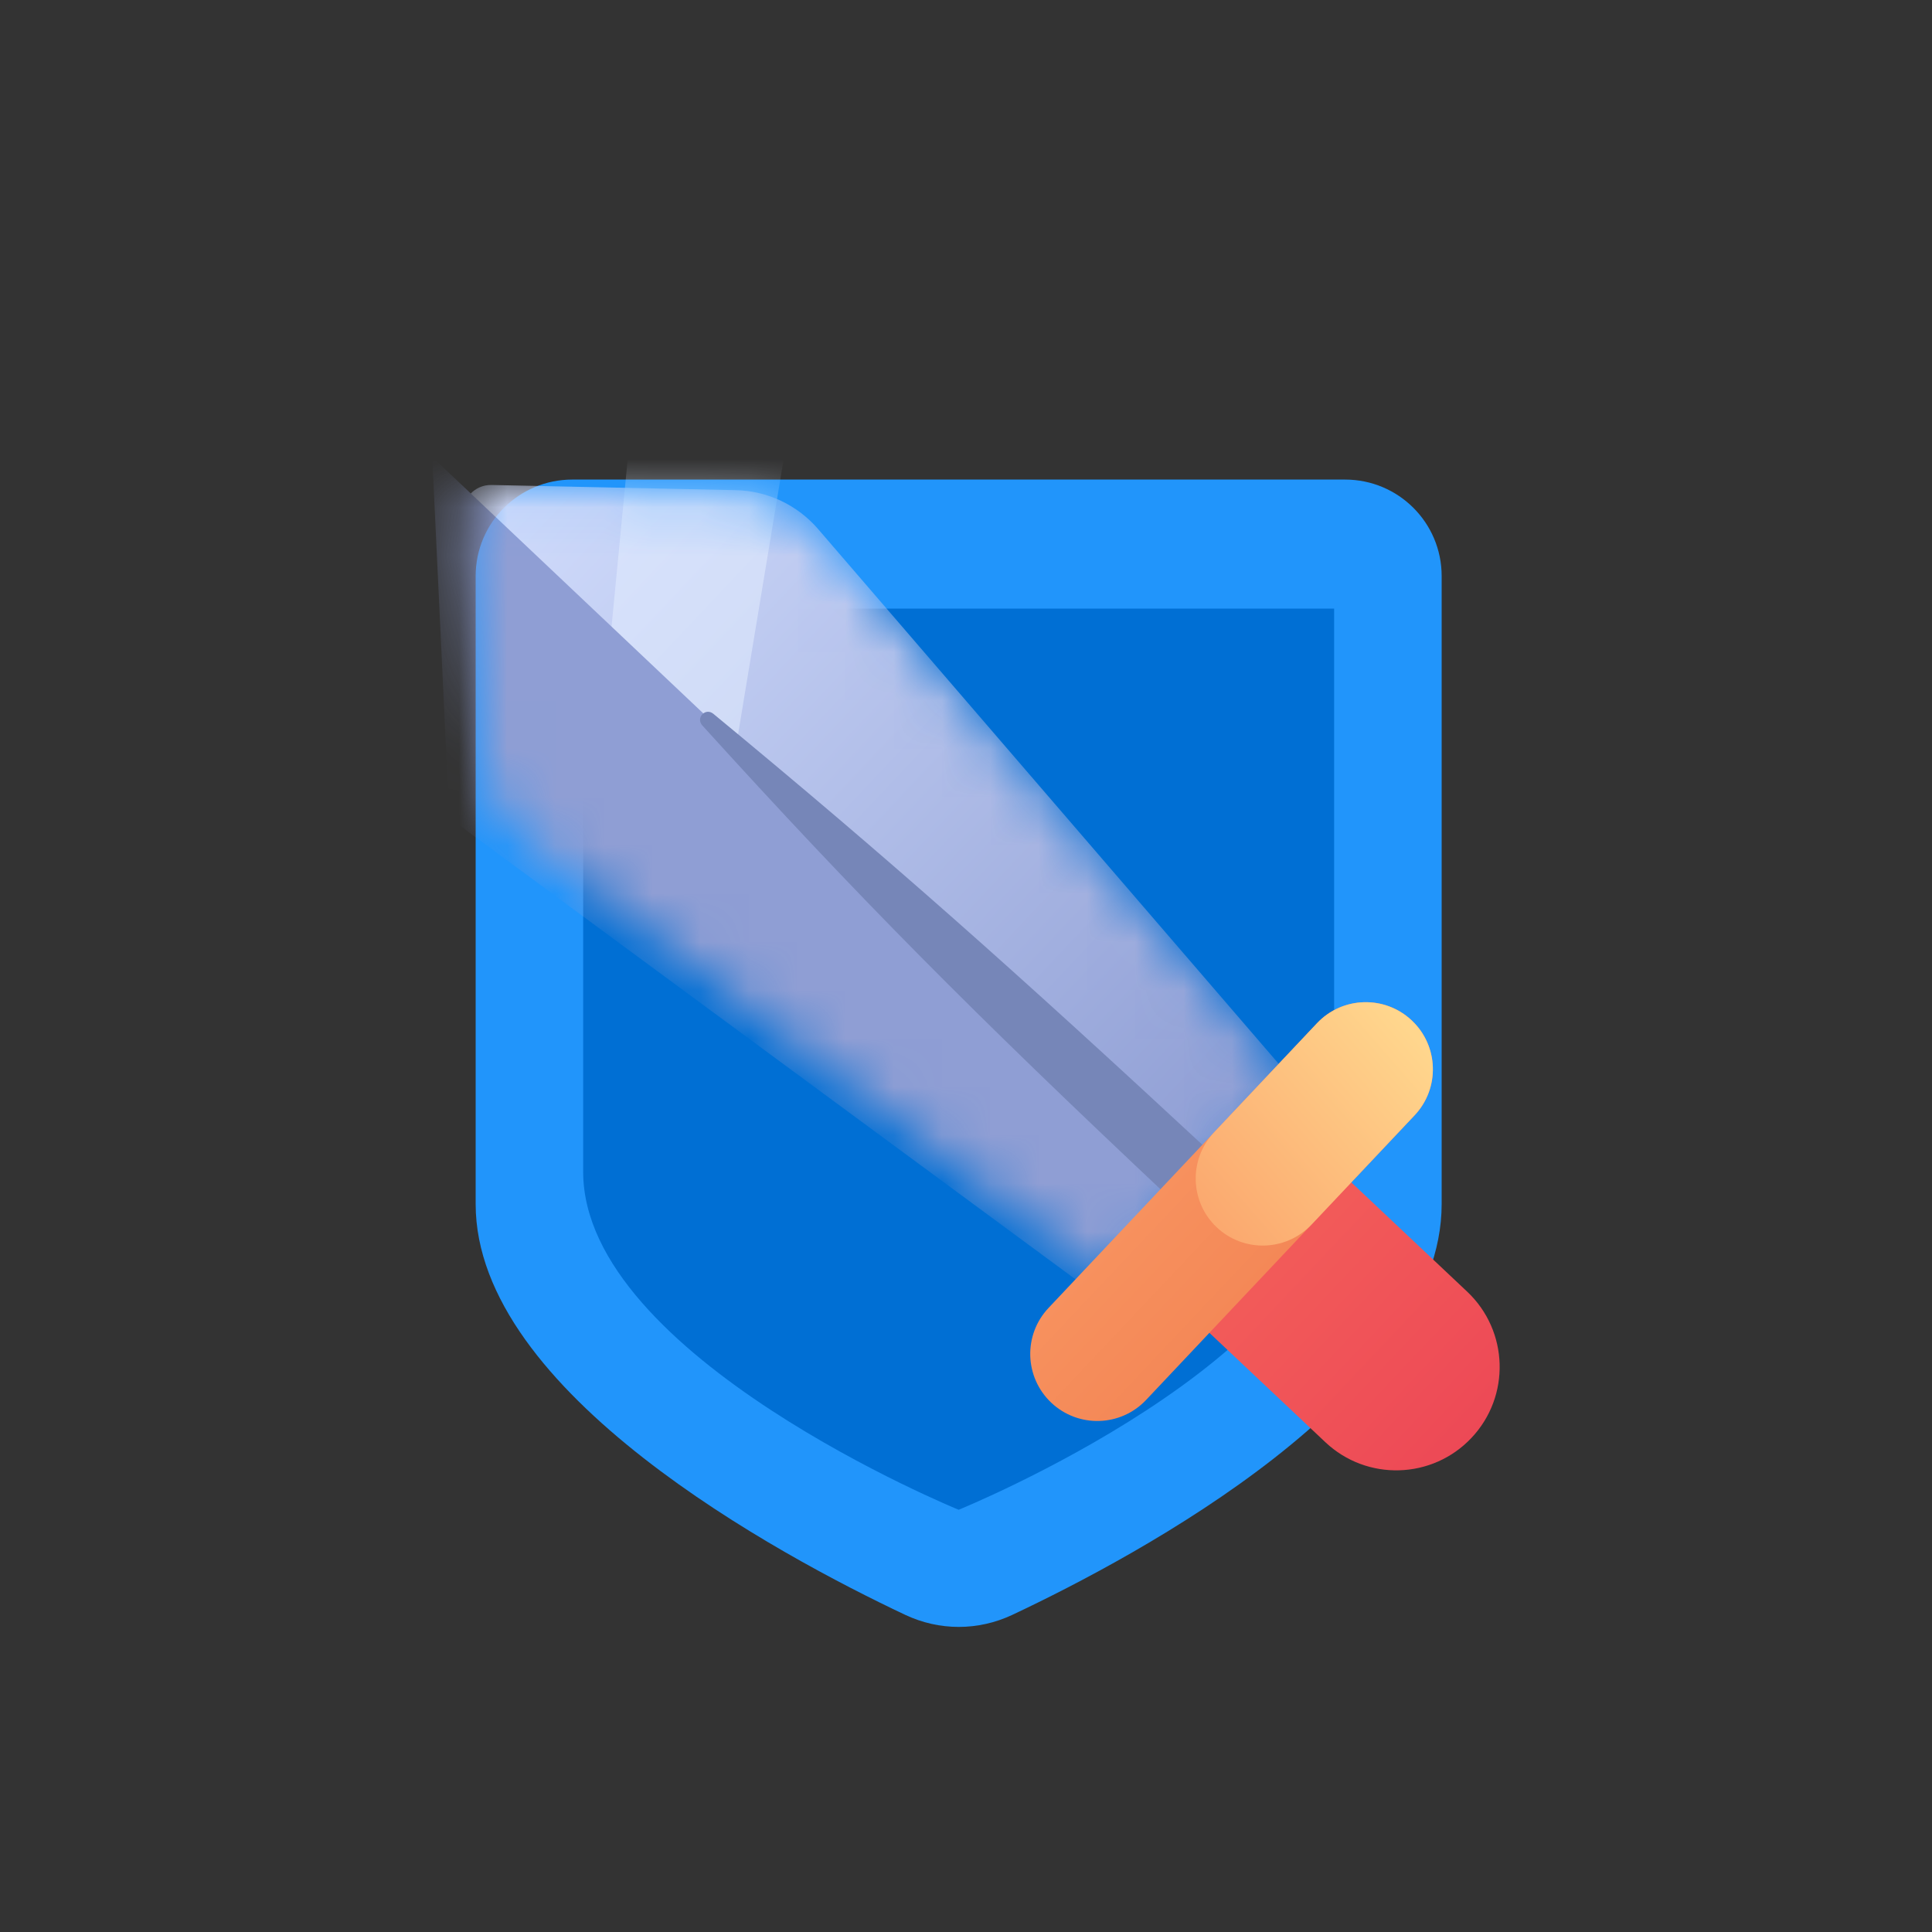 <svg width="40" height="40" viewBox="0 0 40 40" fill="none" xmlns="http://www.w3.org/2000/svg">
<rect x="0" y="0" width="40" height="40" fill="#333333" stroke="none"/>
<path d="M9.848 11.927C9.848 10.822 10.744 9.929 11.848 9.929H27.848C28.953 9.929 29.848 10.822 29.848 11.927C29.848 14.737 29.848 20.059 29.848 24.929C29.848 28.844 23.565 32.207 20.959 33.434C20.251 33.767 19.446 33.767 18.738 33.432C16.133 32.202 9.848 28.829 9.848 24.929C9.849 20.059 9.848 14.737 9.848 11.927Z" fill="#2195FB"/>
<path d="M12.074 12.601H27.622C27.622 12.601 27.622 18.797 27.622 24.261C27.622 28.1 19.848 31.258 19.848 31.258C19.848 31.258 12.074 28.086 12.074 24.261C12.075 18.797 12.074 12.601 12.074 12.601Z" fill="#006FD4"/>
<mask id="mask0_39_296" style="mask-type:alpha" maskUnits="userSpaceOnUse" x="9" y="10" width="18" height="17">
<path d="M10.174 10.041C9.832 10.034 9.558 10.324 9.585 10.666L9.987 15.707C10.039 16.362 10.367 16.964 10.889 17.363L22.963 26.592L24.909 24.529L26.854 22.466L16.936 10.951C16.507 10.454 15.887 10.161 15.231 10.148L10.174 10.041Z" fill="url(#paint0_linear_39_296)"/>
</mask>
<g mask="url(#mask0_39_296)">
<path d="M10.174 10.041C9.832 10.034 9.558 10.324 9.585 10.666L9.987 15.707C10.039 16.362 10.367 16.964 10.889 17.363L22.963 26.592L24.909 24.529L26.854 22.466L16.936 10.951C16.507 10.454 15.887 10.161 15.231 10.148L10.174 10.041Z" fill="url(#paint1_linear_39_296)"/>
<path opacity="0.5" d="M12.235 17.394L13.367 5.657L16.217 9.553L14.638 19.086L12.235 17.394Z" fill="#E7F0FF"/>
<path d="M8.949 9.462L26.299 25.872L24.064 27.812L9.302 16.932L8.949 9.462Z" fill="#8F9ED4"/>
</g>
<path d="M25.128 23.918L24.258 24.84C20.089 20.921 17.726 18.531 14.541 15.02C14.398 14.861 14.606 14.643 14.771 14.78C18.401 17.778 20.926 20.018 25.128 23.918Z" fill="#7686B8"/>
<path d="M26.504 23.09L23.566 26.206L27.439 29.858C28.299 30.67 29.654 30.63 30.465 29.77C31.277 28.91 31.237 27.555 30.377 26.743L26.504 23.09Z" fill="url(#paint2_linear_39_296)"/>
<path d="M27.267 21.185L21.709 27.079C21.182 27.637 21.208 28.515 21.766 29.042C22.324 29.568 23.203 29.542 23.729 28.984L29.288 23.091C29.814 22.533 29.788 21.654 29.23 21.128C28.672 20.602 27.793 20.627 27.267 21.185Z" fill="url(#paint3_linear_39_296)"/>
<path d="M27.267 21.185L25.134 23.447C24.608 24.005 24.634 24.884 25.191 25.41C25.749 25.936 26.628 25.91 27.155 25.352L29.288 23.091C29.814 22.533 29.788 21.654 29.23 21.128C28.672 20.602 27.793 20.627 27.267 21.185Z" fill="url(#paint4_linear_39_296)"/>
<defs>
<linearGradient id="paint0_linear_39_296" x1="9.534" y1="10.028" x2="24.909" y2="24.529" gradientUnits="userSpaceOnUse">
<stop stop-color="#D3DEFD"/>
<stop offset="1" stop-color="#8F9ED4"/>
</linearGradient>
<linearGradient id="paint1_linear_39_296" x1="9.534" y1="10.028" x2="24.909" y2="24.529" gradientUnits="userSpaceOnUse">
<stop stop-color="#D3DEFD"/>
<stop offset="1" stop-color="#8F9ED4"/>
</linearGradient>
<linearGradient id="paint2_linear_39_296" x1="25.035" y1="24.648" x2="30.465" y2="29.77" gradientUnits="userSpaceOnUse">
<stop stop-color="#F4615A"/>
<stop offset="1" stop-color="#ED4956"/>
</linearGradient>
<linearGradient id="paint3_linear_39_296" x1="24.488" y1="24.132" x2="26.508" y2="26.038" gradientUnits="userSpaceOnUse">
<stop stop-color="#F7915E"/>
<stop offset="1" stop-color="#F48857"/>
</linearGradient>
<linearGradient id="paint4_linear_39_296" x1="29.458" y1="21.635" x2="25.229" y2="25.329" gradientUnits="userSpaceOnUse">
<stop stop-color="#FFD68D"/>
<stop offset="1" stop-color="#FBA96F"/>
</linearGradient>
</defs>
</svg>
